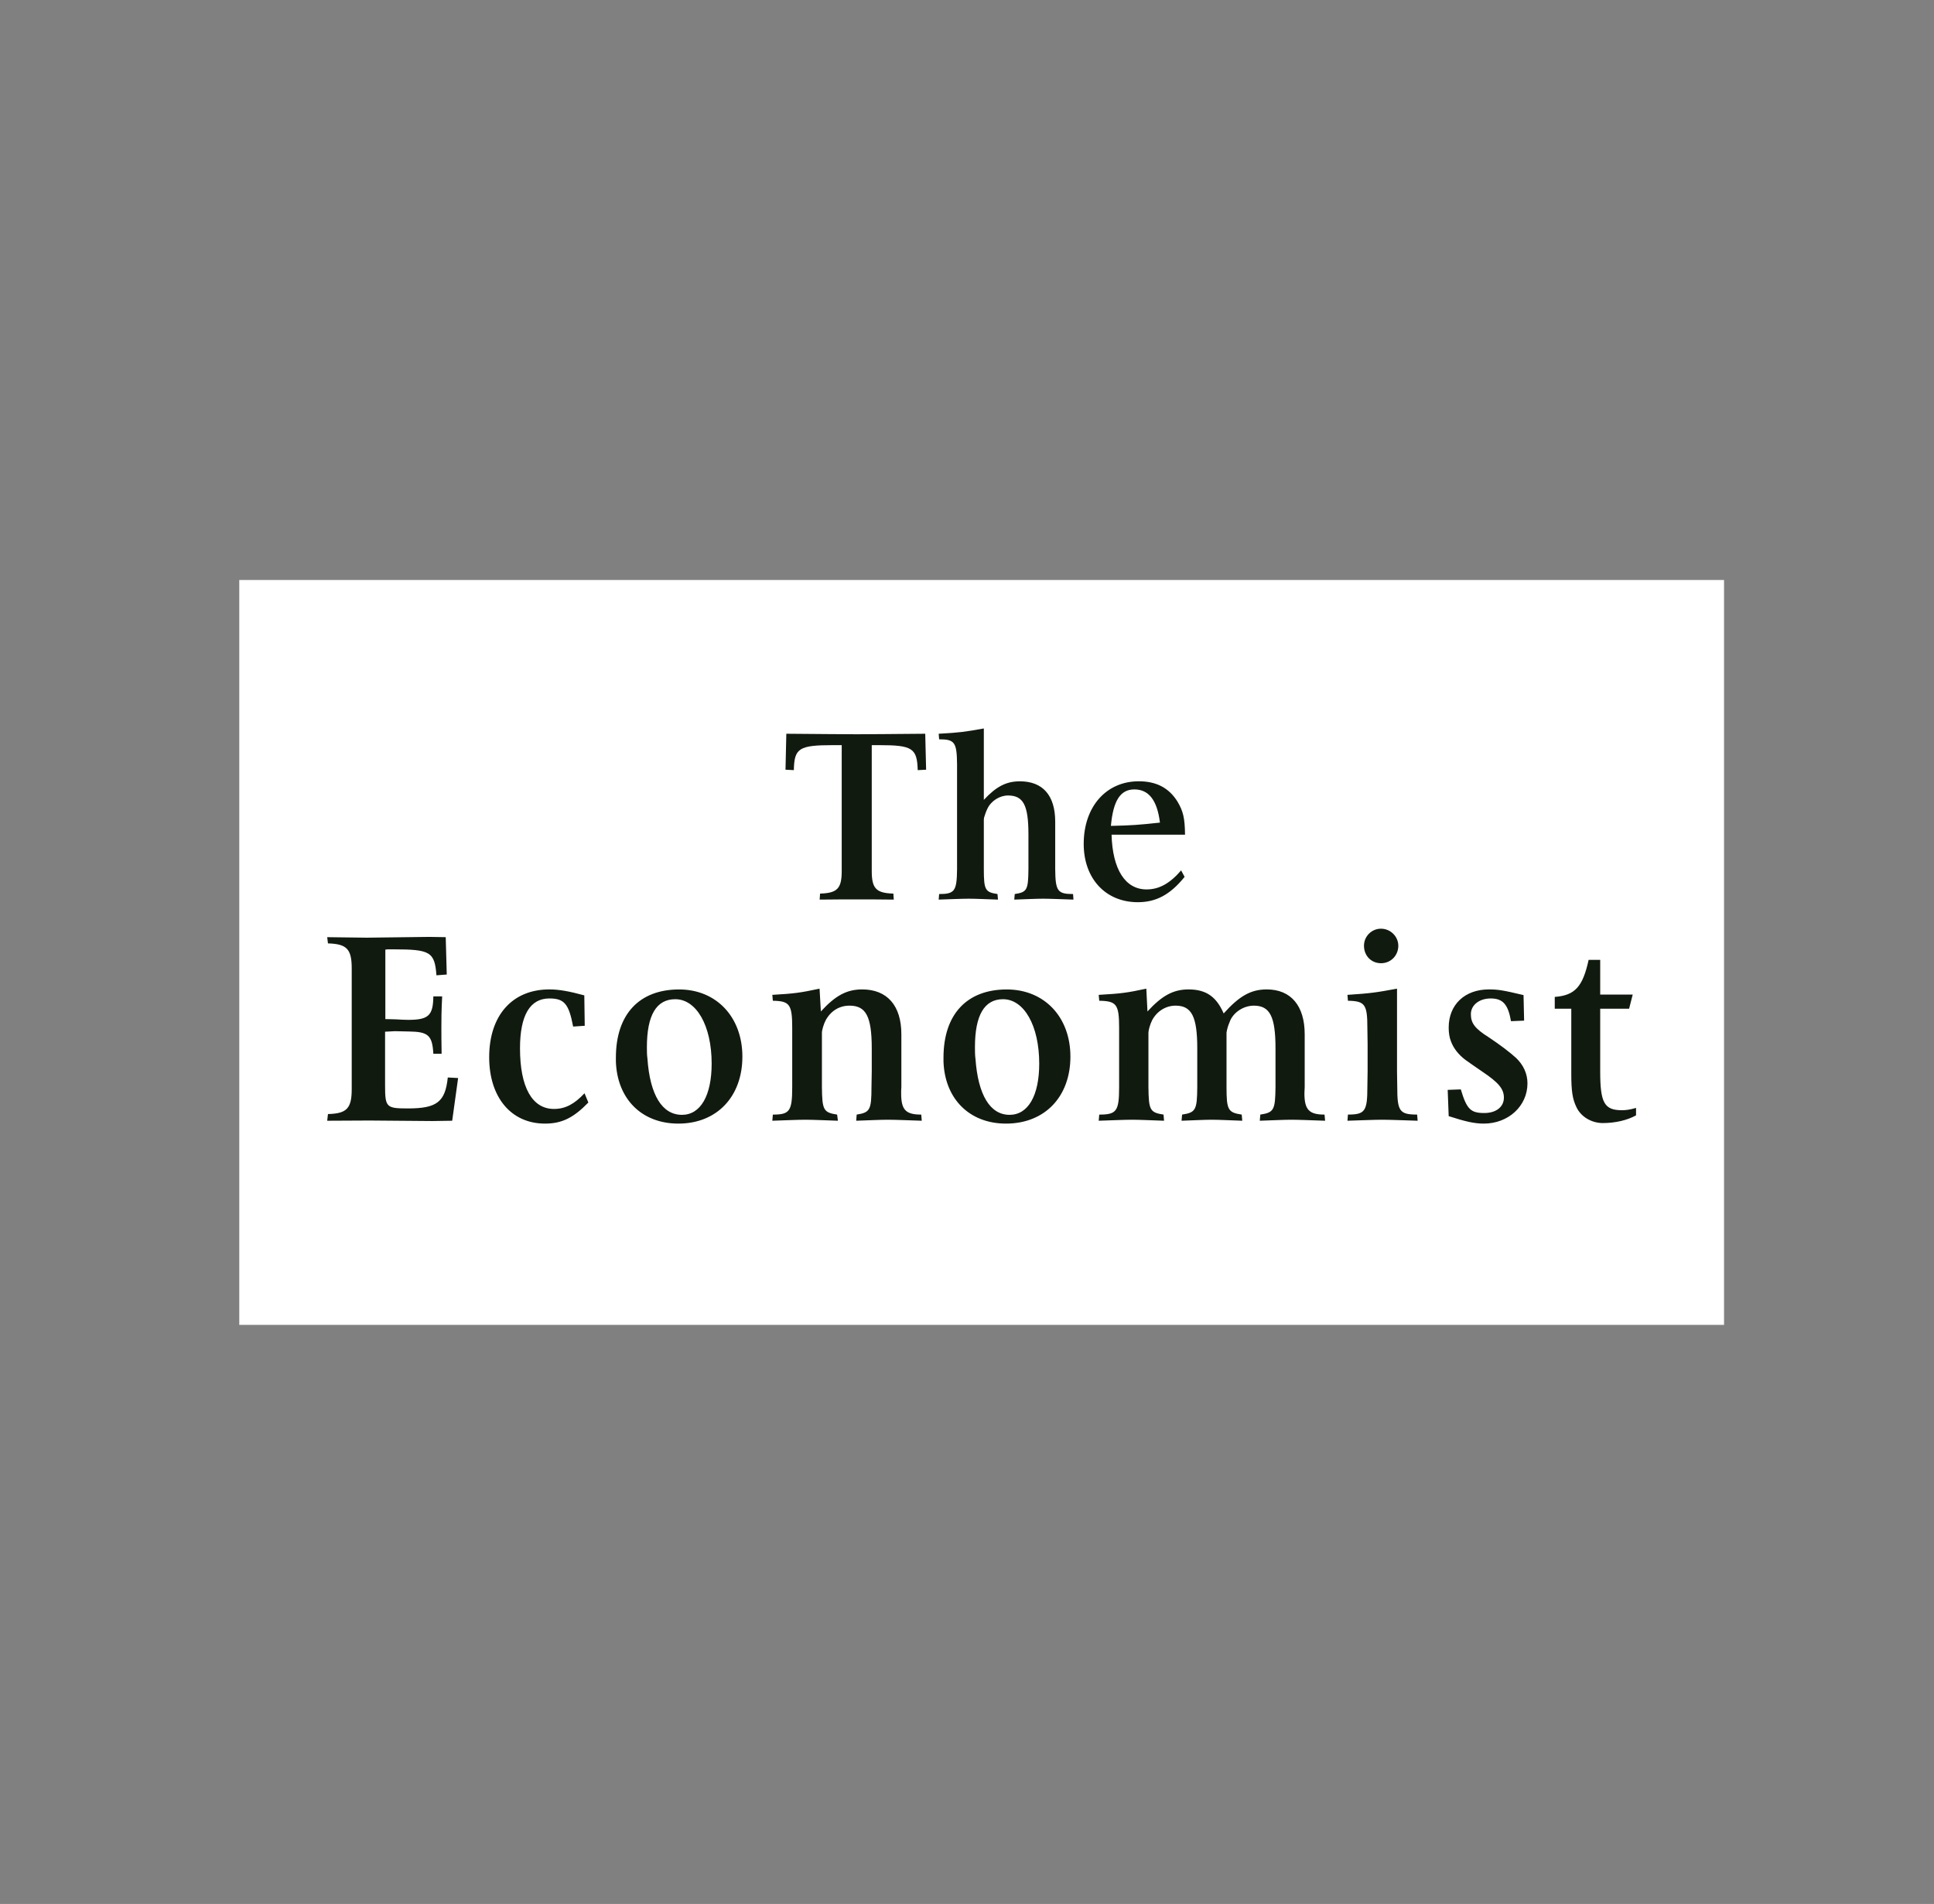 <svg width="64" height="63" viewBox="0 0 64 63" fill="none" xmlns="http://www.w3.org/2000/svg">
<rect x="0" y="0" width="64" height="63" fill="#808080" stroke="none"/>
<g clip-path="url(#clip0_7347_208760)">
<path fill-rule="evenodd" clip-rule="evenodd" d="M7.918 43.839H57.052V19.191H7.918V43.839Z" fill="white"/>
<path fill-rule="evenodd" clip-rule="evenodd" d="M30.618 24.279L30.647 25.469L30.369 25.483C30.348 24.755 30.194 24.656 29.085 24.656H28.848V28.824C28.848 29.4 28.995 29.552 29.563 29.568L29.577 29.767C29.039 29.76 28.631 29.76 28.373 29.76C28.1 29.76 27.678 29.76 27.124 29.767L27.138 29.568C27.707 29.552 27.854 29.4 27.854 28.824V24.656H27.577C26.438 24.656 26.284 24.755 26.27 25.483L25.994 25.469L26.021 24.279C27.06 24.286 27.838 24.296 28.36 24.296C28.848 24.296 29.609 24.286 30.618 24.279ZM31.078 29.583C31.594 29.583 31.663 29.483 31.671 28.762V25.286C31.663 24.563 31.594 24.463 31.078 24.463L31.063 24.279C31.764 24.241 31.924 24.217 32.557 24.104V26.467C32.964 26.029 33.295 25.853 33.75 25.853C34.502 25.853 34.919 26.313 34.919 27.189V28.762C34.926 29.483 34.996 29.583 35.51 29.583L35.523 29.767C35.081 29.753 34.742 29.737 34.519 29.737C34.302 29.737 33.987 29.753 33.564 29.767L33.58 29.583C33.987 29.522 34.026 29.447 34.033 28.762V27.61C34.033 26.643 33.865 26.322 33.357 26.322C33.086 26.322 32.795 26.497 32.672 26.766C32.626 26.859 32.595 26.957 32.564 27.057C32.557 27.097 32.557 27.126 32.557 27.142V28.762C32.557 29.447 32.603 29.522 33.009 29.583L33.025 29.767C32.595 29.753 32.278 29.737 32.063 29.737C31.84 29.737 31.501 29.753 31.063 29.767L31.078 29.583ZM36.762 27.328C37.469 27.312 37.684 27.295 38.385 27.219C38.293 26.475 38.013 26.121 37.538 26.121C37.076 26.121 36.838 26.489 36.762 27.328ZM39.201 29.015C38.723 29.607 38.255 29.853 37.653 29.853C36.585 29.853 35.862 29.07 35.862 27.924C35.862 26.69 36.608 25.852 37.684 25.852C38.263 25.852 38.679 26.067 38.963 26.52C39.155 26.844 39.208 27.065 39.215 27.619H36.784C36.816 28.77 37.238 29.43 37.941 29.43C38.355 29.43 38.708 29.238 39.086 28.801L39.201 29.015ZM10.853 36.863C11.477 36.847 11.639 36.677 11.639 36.038V32.042C11.639 31.404 11.477 31.234 10.853 31.216L10.828 31.01L12.137 31.027L14.206 31.001L14.75 31.01L14.784 32.246L14.443 32.272C14.384 31.498 14.239 31.413 13.025 31.413H12.837L12.752 31.421V33.721C12.912 33.721 13.042 33.73 13.119 33.73C13.25 33.739 13.381 33.745 13.512 33.746C14.179 33.746 14.333 33.603 14.34 32.97H14.632C14.606 33.476 14.606 33.739 14.606 33.993C14.606 34.198 14.606 34.486 14.614 34.868H14.34C14.307 34.258 14.17 34.138 13.529 34.131L13.067 34.121L12.743 34.138V35.919C12.743 36.644 12.785 36.677 13.503 36.677C14.452 36.677 14.735 36.464 14.818 35.653L15.16 35.671L14.964 37.084L14.307 37.094L12.232 37.077L10.828 37.084L10.853 36.863ZM19.47 36.481C18.983 36.983 18.597 37.179 18.035 37.179C16.909 37.179 16.188 36.303 16.188 34.982C16.188 33.603 16.95 32.739 18.179 32.739C18.503 32.739 18.831 32.799 19.336 32.936L19.35 33.942L18.966 33.968C18.824 33.217 18.674 33.038 18.179 33.038C17.54 33.038 17.208 33.593 17.208 34.69C17.208 35.971 17.607 36.694 18.333 36.694C18.708 36.694 19.009 36.532 19.343 36.175L19.47 36.481ZM21.425 35.031C21.51 36.234 21.912 36.889 22.568 36.889C23.182 36.889 23.55 36.252 23.55 35.194C23.55 33.935 23.045 33.063 22.346 33.063C21.724 33.063 21.407 33.586 21.407 34.649C21.407 34.777 21.407 34.904 21.425 35.031ZM20.381 35.126V34.997C20.381 33.56 21.156 32.74 22.475 32.74C23.698 32.74 24.567 33.645 24.567 34.963C24.567 36.285 23.723 37.179 22.449 37.179C21.234 37.179 20.424 36.362 20.381 35.126ZM25.575 36.881C26.131 36.881 26.216 36.77 26.216 35.971V34.01C26.216 33.234 26.131 33.123 25.575 33.114L25.558 32.919C26.302 32.876 26.474 32.85 27.121 32.714L27.164 33.468C27.651 32.936 28.026 32.739 28.532 32.739C29.36 32.739 29.828 33.276 29.828 34.224V35.971C29.821 36.038 29.821 36.106 29.821 36.175C29.821 36.719 29.965 36.881 30.486 36.881L30.503 37.084C30.008 37.068 29.633 37.051 29.385 37.051C29.147 37.051 28.788 37.068 28.334 37.084L28.349 36.881C28.788 36.812 28.839 36.728 28.839 35.971L28.848 35.449V34.691C28.848 33.62 28.651 33.276 28.111 33.276C27.778 33.276 27.497 33.447 27.326 33.755C27.258 33.883 27.199 34.086 27.199 34.172V35.971C27.207 36.728 27.25 36.812 27.702 36.881L27.728 37.084C27.25 37.068 26.892 37.051 26.653 37.051C26.405 37.051 26.04 37.068 25.558 37.084L25.575 36.881ZM32.28 35.031C32.366 36.234 32.765 36.889 33.409 36.889C34.023 36.889 34.39 36.252 34.39 35.194C34.39 33.935 33.887 33.063 33.192 33.063C32.579 33.063 32.263 33.586 32.263 34.649C32.263 34.777 32.263 34.904 32.279 35.031M31.222 35.126V34.997C31.222 33.56 31.999 32.74 33.316 32.74C34.553 32.74 35.422 33.645 35.422 34.963C35.422 36.285 34.578 37.179 33.29 37.179C32.084 37.179 31.265 36.362 31.222 35.126ZM36.376 36.881C36.949 36.881 37.034 36.77 37.034 35.971V34.01C37.034 33.234 36.949 33.123 36.376 33.114L36.359 32.919C37.118 32.876 37.291 32.85 37.934 32.714L37.972 33.468C38.452 32.944 38.828 32.739 39.331 32.739C39.911 32.739 40.252 32.978 40.494 33.534C41.015 32.952 41.398 32.739 41.919 32.739C42.724 32.739 43.175 33.285 43.175 34.224V35.971C43.175 36.038 43.166 36.106 43.166 36.175C43.166 36.719 43.321 36.881 43.832 36.881L43.85 37.084C43.355 37.068 42.98 37.051 42.739 37.051C42.508 37.051 42.157 37.068 41.689 37.084L41.706 36.881C42.157 36.812 42.2 36.728 42.209 35.971V34.691C42.209 33.636 42.023 33.276 41.492 33.276C41.177 33.276 40.852 33.468 40.716 33.755C40.673 33.857 40.631 33.96 40.605 34.079C40.597 34.121 40.588 34.155 40.588 34.172V35.971C40.588 36.728 40.639 36.812 41.091 36.881L41.109 37.084C40.657 37.068 40.324 37.051 40.099 37.051C39.877 37.051 39.544 37.068 39.1 37.084L39.118 36.881C39.57 36.812 39.613 36.728 39.62 35.971V34.691C39.62 33.636 39.433 33.276 38.904 33.276C38.581 33.276 38.29 33.455 38.128 33.755C38.059 33.891 38.004 34.086 38.004 34.172V35.971C38.013 36.728 38.051 36.812 38.504 36.881L38.521 37.084C38.051 37.068 37.707 37.051 37.469 37.051C37.22 37.051 36.854 37.068 36.359 37.084L36.376 36.881ZM45.137 31.294C45.137 31.22 45.151 31.147 45.179 31.078C45.208 31.01 45.249 30.947 45.302 30.895C45.354 30.842 45.416 30.801 45.485 30.772C45.553 30.744 45.627 30.729 45.701 30.73C46.018 30.73 46.273 30.992 46.273 31.294C46.273 31.616 46.026 31.872 45.701 31.872C45.377 31.872 45.137 31.625 45.137 31.294ZM46.23 32.714V35.449L46.238 35.971C46.238 36.77 46.316 36.88 46.895 36.88L46.913 37.084C46.383 37.068 45.999 37.051 45.736 37.051C45.48 37.051 45.106 37.068 44.59 37.084L44.606 36.88C45.169 36.88 45.249 36.77 45.249 35.971L45.257 35.449V34.555L45.249 34.01C45.249 33.234 45.169 33.123 44.606 33.114L44.59 32.919C45.36 32.868 45.538 32.842 46.23 32.714ZM47.94 36.932L47.907 36.063L48.341 36.047C48.537 36.702 48.666 36.829 49.118 36.829C49.51 36.829 49.767 36.626 49.767 36.32C49.767 36.029 49.588 35.818 49.049 35.457C48.777 35.27 48.59 35.141 48.488 35.066C48.265 34.896 48.103 34.691 48.017 34.462C47.965 34.334 47.94 34.181 47.94 34.002C47.94 33.243 48.471 32.739 49.271 32.739C49.57 32.739 49.741 32.765 50.417 32.927L50.436 33.772L50.002 33.79C49.906 33.234 49.732 33.038 49.332 33.038C48.948 33.038 48.674 33.259 48.674 33.559C48.674 33.857 48.812 34.036 49.255 34.316C49.655 34.581 49.962 34.818 50.17 35.006C50.41 35.235 50.547 35.525 50.547 35.846C50.547 36.599 49.913 37.179 49.101 37.179C48.786 37.179 48.488 37.109 47.94 36.932ZM51.45 32.987C52.123 32.936 52.377 32.647 52.571 31.761H52.954V32.91H54.03L53.91 33.378H52.954V35.457C52.954 36.49 53.091 36.736 53.671 36.736C53.807 36.736 53.935 36.719 54.14 36.66V36.906C53.851 37.068 53.45 37.161 53.041 37.161C52.663 37.161 52.314 36.95 52.167 36.634C52.039 36.37 51.997 36.106 51.997 35.542V33.378H51.45V32.987Z" fill="#111A0F"/>
</g>
<defs>
<clipPath id="clip0_7347_208760">
<rect width="49.146" height="24.774" fill="white" transform="translate(7.914 19.145)"/>
</clipPath>
</defs>
</svg>
